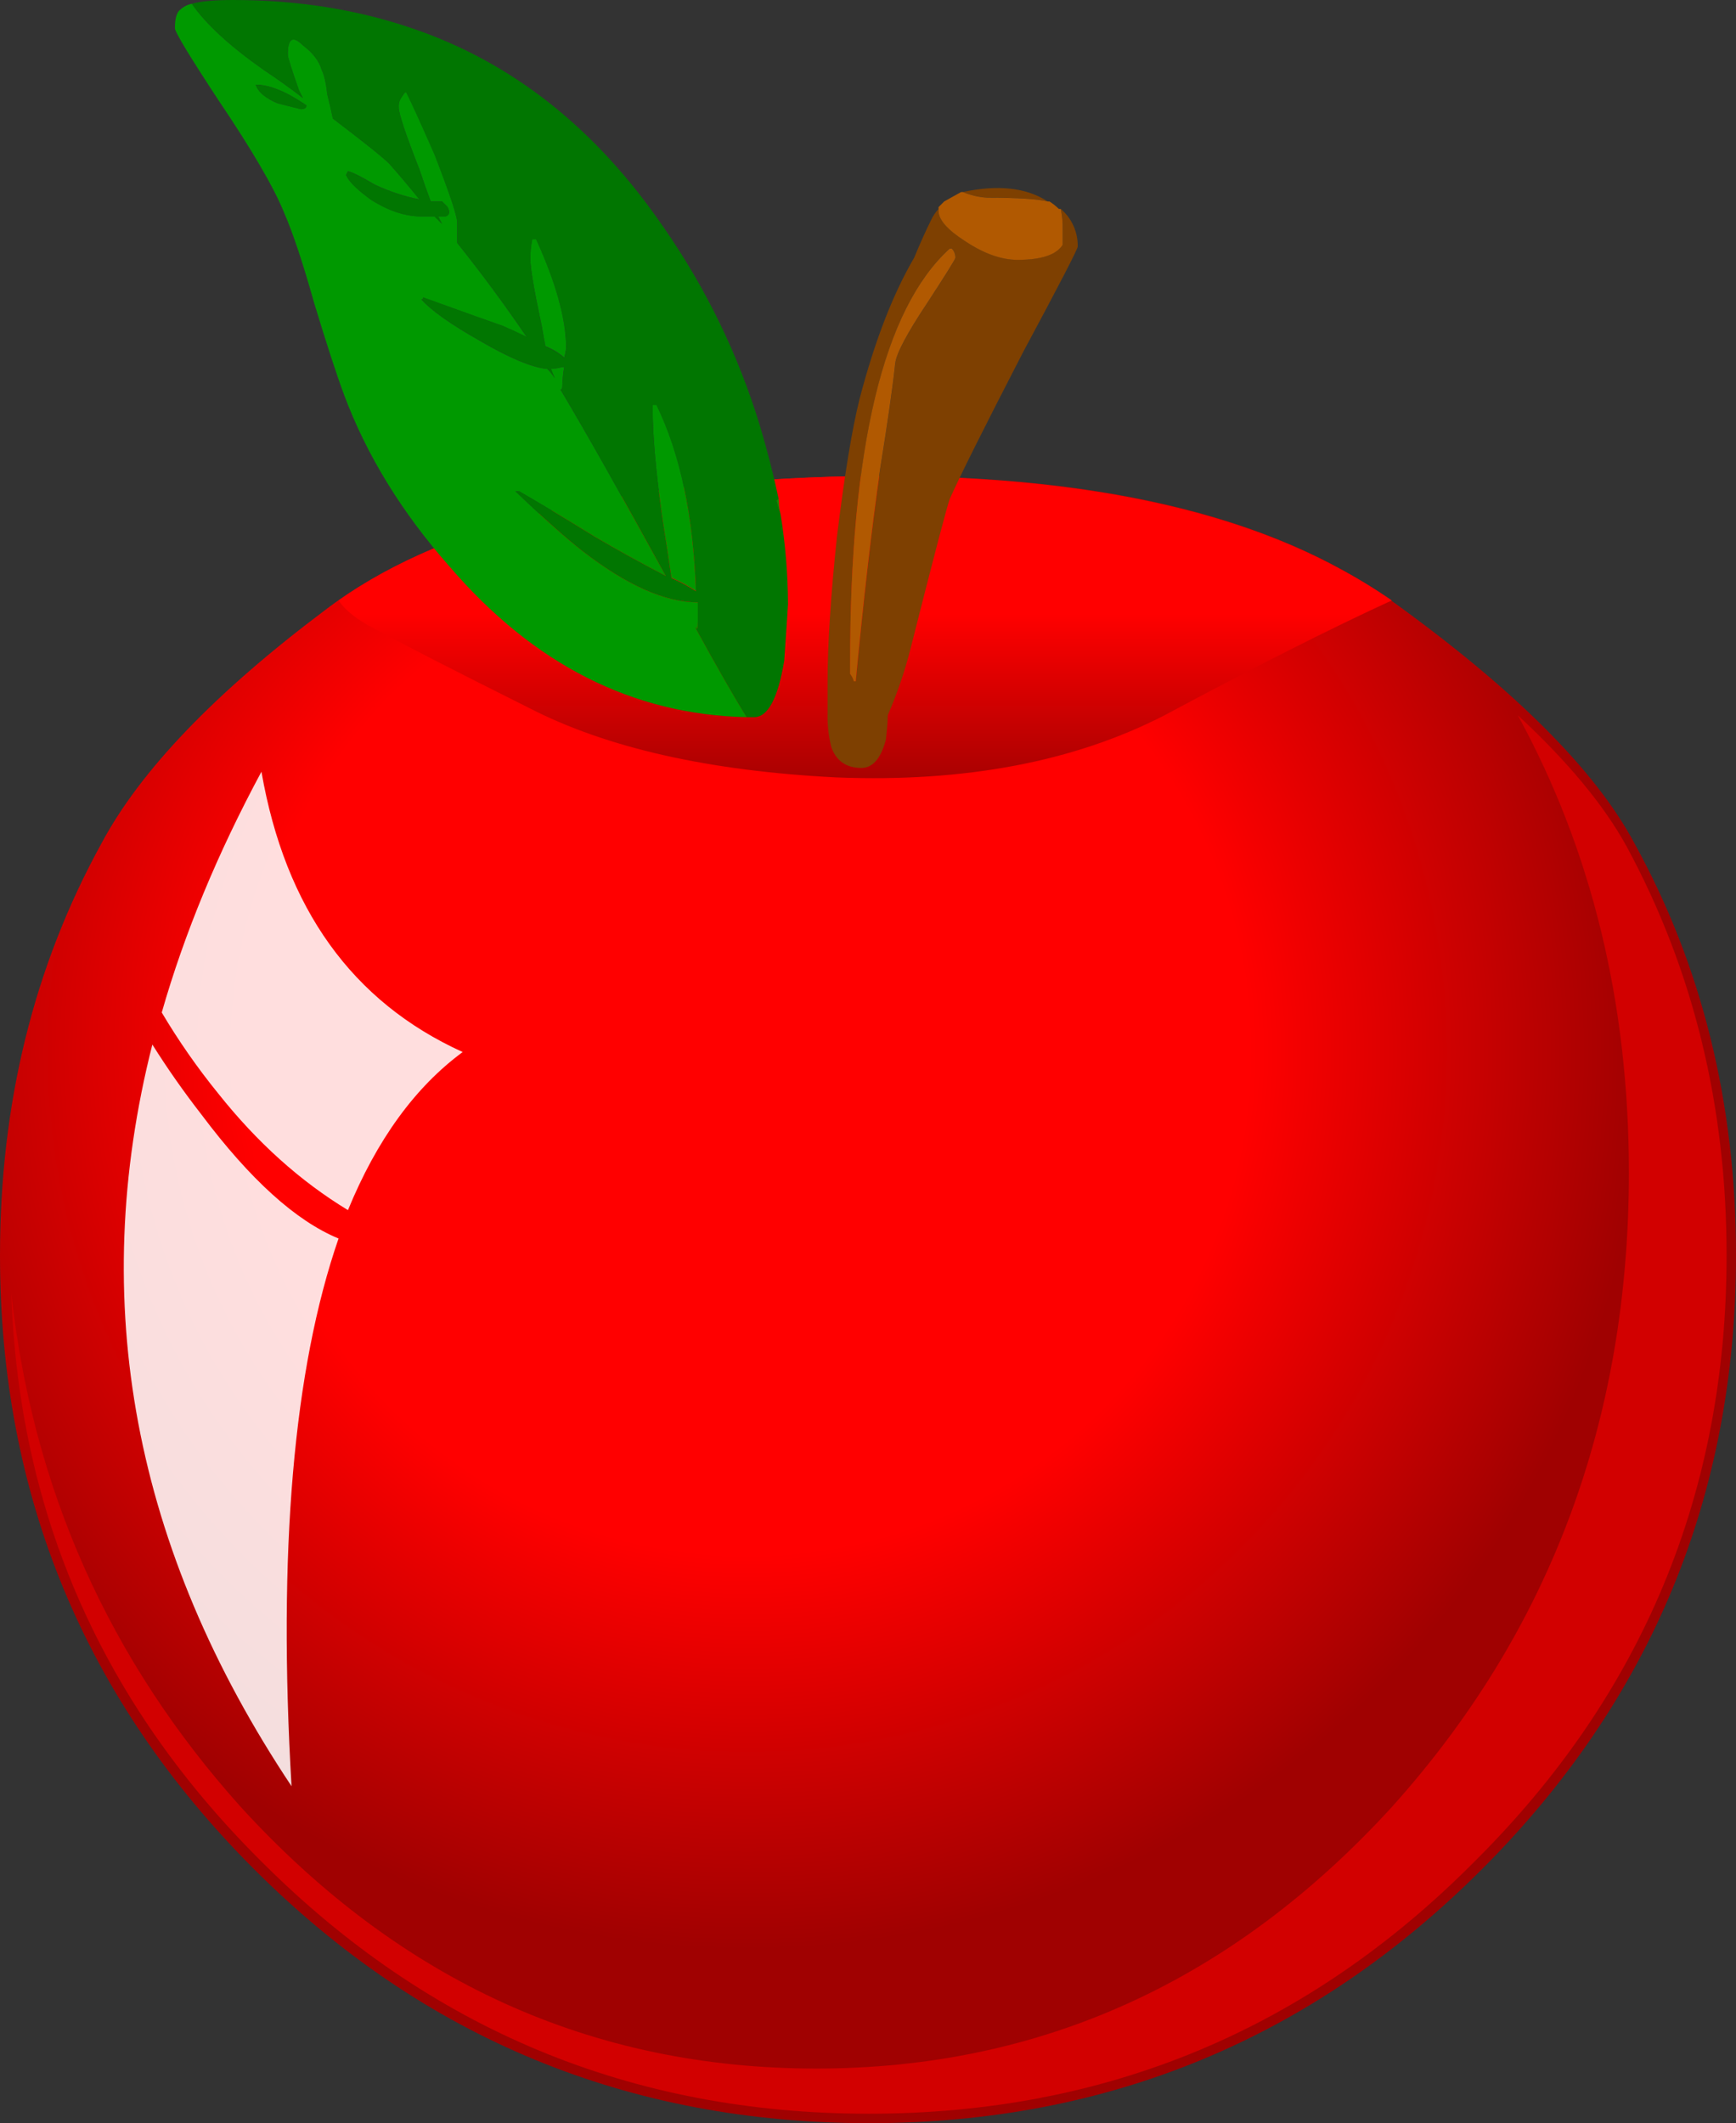 <?xml version="1.0" encoding="iso-8859-1"?>
<!-- Generator: Adobe Illustrator 20.1.0, SVG Export Plug-In . SVG Version: 6.00 Build 0)  -->
<svg version="1.0" id="Layer_1" xmlns="http://www.w3.org/2000/svg" xmlns:xlink="http://www.w3.org/1999/xlink" x="0px" y="0px"
	 viewBox="0 0 672.17 821.98" enable-background="new 0 0 672.17 821.98" xml:space="preserve">
<rect x="0" y="0" width="672.17" height="821.98" fill="#333333" stroke="none"/>
<title>classicsymbols_0024</title>
<radialGradient id="SVGID_1_" cx="288.29" cy="315.721" r="23.85" gradientTransform="matrix(14.56 0 0 14.57 -3908.18 -4192.87)" gradientUnits="userSpaceOnUse">
	<stop  offset="0.56" style="stop-color:#FF0000"/>
	<stop  offset="1" style="stop-color:#A00101"/>
</radialGradient>
<path fill="url(#SVGID_1_)" d="M632.84,326.46c-15.053-28.173-46.123-59.263-93.21-93.27s-117-50.283-209.74-48.83
	c-93.213,1.947-161.177,19.193-203.89,51.74c-42.733,32.06-71.627,62.18-86.68,90.36C13.107,374.067,0,427.247,0,486
	c0,92.82,32.77,172.02,98.31,237.6s144.92,98.38,238.14,98.4c92.727,0,171.863-32.793,237.41-98.38S672.177,578.827,672.17,486
	C672.17,427.247,659.06,374.067,632.84,326.46z"/>
<path fill="#D20000" d="M629.93,327.92c-8.74-16-22.82-33-42.24-51c28.667,52.467,43,111.493,43,177.08
	c0,95.7-30.587,177.557-91.76,245.57c-61.68,67.52-135.97,101.28-222.87,101.28c-86.9,0-161.183-33.763-222.85-101.29
	C42.237,642.72,12.623,576.407,4.37,500.62c2.913,85.5,35.2,158.857,96.86,220.07c65.053,65.1,143.46,97.65,235.22,97.65
	s169.923-32.55,234.49-97.65C636,656.077,668.53,577.847,668.53,486C668.53,428.22,655.663,375.527,629.93,327.92z"/>
<linearGradient id="SVGID_2_" gradientUnits="userSpaceOnUse" x1="285.725" y1="293.31" x2="285.725" y2="284.63" gradientTransform="matrix(14.56 0 0 14.57 -3825.16 -3909.41)">
	<stop  offset="0.44" style="stop-color:#A00101"/>
	<stop  offset="1" style="stop-color:#FF0000"/>
</linearGradient>
<path fill="url(#SVGID_2_)" d="M538.9,232.46c-6.552-4.52-13.36-8.656-20.39-12.39c-45.633-24.773-108.503-36.677-188.61-35.71
	c-89.813,1.94-156.083,17.97-198.81,48.09c2.913,4.373,8.497,8.503,16.75,12.39c7.767,4.373,26.7,14.09,56.8,29.15
	c30.1,15.547,69.91,24.547,119.43,27c49.52,1.94,91.757-6.06,126.71-24C486.22,257.99,515.593,243.147,538.9,232.46z"/>
<path fill="#FFFFFF" fill-opacity="0.87" d="M131.08,479.49c-16.507-6.8-34.227-22.83-53.16-48.09c-6.8-8.747-13.11-17.747-18.93-27
	c-25.247,99.613-7.283,195.327,53.89,287.14c-5.333-90.847,0.737-161.53,18.21-212.05 M101.23,298.77
	c-16.993,31.573-29.86,62.65-38.6,93.23c6.506,10.964,13.809,21.436,21.85,31.33c15.053,18.947,31.803,34.007,50.25,45.18
	c11.167-27.207,25.973-47.61,44.42-61.21C136.423,387.9,110.45,351.723,101.23,298.77z"/>
<path fill="#7E4001" d="M382.33,76.51c11.653,0,19.42,0.487,23.3,1.46c-8.253-5.333-19.177-6.547-32.77-3.64
	c3.008,1.267,6.211,2.008,9.47,2.19 M411.46,88.9v5.83c-2.427,3.887-8.253,5.83-17.48,5.83c-6.313,0-13.11-2.43-20.39-7.29
	c-6.8-4.373-10.2-8.26-10.2-11.66v-0.72c-1.19,1.297-2.172,2.771-2.91,4.37c-1.94,3.887-4.123,8.743-6.55,14.57
	c-8.253,14.113-15.293,32.333-21.12,54.66c-2.913,11.66-5.827,29.393-8.74,53.2c-2.427,22.833-3.64,41.78-3.64,56.84
	c0,1.46,0,2.917,0,4.37c0,1.94,0,4.37,0,7.29c-0.108,4.419,0.383,8.833,1.46,13.12c1.94,5.333,5.823,8,11.65,8
	c4.367,0,7.523-3.643,9.47-10.93c0.487-4.373,0.73-7.53,0.73-9.47c3.588-8.254,6.51-16.781,8.74-25.5
	c9.227-36.433,14.323-55.867,15.29-58.3c3.887-8.747,13.353-27.693,28.4-56.84c14.08-26.233,21.12-39.837,21.12-40.81
	c0.105-5.592-2.298-10.937-6.55-14.57c0.553,2.629,0.798,5.314,0.73,8 M367.78,96.18h0.73c0.962,0.964,1.489,2.278,1.46,3.64
	c0,0.487-3.64,6.317-10.92,17.49c-7.767,11.66-11.893,19.433-12.38,23.32c-0.973,9.233-2.917,22.837-5.83,40.81
	c-3.4,23.807-6.557,51.253-9.47,82.34h-0.73c-0.28-1.061-0.777-2.052-1.46-2.91v-3.64c-0.013-84.04,12.847-137.72,38.58-161.04
	L367.78,96.18z"/>
<path fill="#B15901" d="M411.46,94.73V88.9c0.068-2.686-0.177-5.371-0.73-8H410c-1.116-1.083-2.335-2.054-3.64-2.9h-0.73
	c-3.887-0.973-11.653-1.46-23.3-1.46c-3.259-0.182-6.462-0.923-9.47-2.19h-0.73L365.58,78l-2.18,2.19v1.46
	c0,3.4,3.4,7.287,10.2,11.66c7.28,4.86,14.077,7.29,20.39,7.29c9.227,0,15.053-1.943,17.48-5.83 M368.47,96.23h-0.73
	c-25.733,23.333-38.6,77-38.6,161v3.64c0.683,0.858,1.18,1.849,1.46,2.91h0.73c2.913-31.093,6.07-58.54,9.47-82.34
	c2.913-18,4.857-31.603,5.83-40.81c0.487-3.887,4.613-11.66,12.38-23.32c7.28-11.173,10.92-17.003,10.92-17.49
	c0.032-1.355-0.488-2.665-1.44-3.63L368.47,96.23z"/>
<path fill="#009900" d="M301.49,193.11l-0.73,0.73c0.487,1.94,0.973,3.64,1.46,5.1C301.739,197.034,301.494,195.076,301.49,193.11
	 M157.3,35.71c-0.487,0-0.973,0.487-1.46,1.46c-1.055,1.201-1.581,2.776-1.46,4.37c0,2.427,2.667,10.427,8,24
	c1.453,4.373,2.91,8.503,4.37,12.39h4.37l0.73,0.73l1.46,1.46c0.973,1.94,0.73,3.153-0.73,3.64h-2.91l1.46,2.91l-2.91-2.91h-5.1
	c-6.313,0-12.867-2.187-19.66-6.56c-5.333-3.887-8.49-7.043-9.47-9.47l0.73-1.46c1.94,0.487,5.34,2.187,10.2,5.1
	c5.56,2.667,11.432,4.626,17.48,5.83c-3.887-4.8-7.77-9.4-11.65-13.8c-2.427-2.427-9.71-8.257-21.85-17.49
	c-0.487-2.427-1.213-5.583-2.18-9.47c-0.48-4.373-1.21-7.52-2.19-9.44c-0.973-3.4-3.4-6.557-7.28-9.47
	c-3.887-3.887-5.83-2.673-5.83,3.64c0,0.973,1.457,5.59,4.37,13.85l1.46,2.91c-4.373-3.427-9.457-7.07-15.25-10.93
	C88.86,17.747,79.62,9.233,74.28,1.46c-1.627,0.324-3.137,1.081-4.37,2.19c-1.453,0.973-2.18,3.403-2.18,7.29
	c0,1.46,5.583,10.69,16.75,27.69C97.587,58.057,106.093,72.627,110,82.34c3.4,7.773,7.283,19.44,11.65,35
	c4.853,16,8.737,27.903,11.65,35.71c8.74,23.333,22.333,45.437,40.78,66.31c32.527,37.893,70.88,57.327,115.06,58.3
	c-4.853-7.773-11.407-19.19-19.66-34.25v-0.73c0.487,1.46,0.73,0.73,0.73-2.19v-7.29c-12.62,0-27.427-6.56-44.42-19.68
	c-6.313-4.86-15.053-12.633-26.22-23.32H201c6.8,3.887,16.51,9.717,29.13,17.49c8.247,4.873,17.47,9.977,27.67,15.31
	c-18.453-33.533-32.053-57.587-40.8-72.16c0.487,0,0.73-0.487,0.73-1.46c0.048-2.446,0.293-4.883,0.73-7.29h-0.73
	c-1.425,0.405-2.891,0.65-4.37,0.73c0.402,1.246,0.89,2.462,1.46,3.64c-0.849-1.305-1.824-2.524-2.91-3.64
	c-5.827-0.487-14.567-4.13-26.22-10.93c-11.167-6.313-18.693-11.647-22.58-16c0.349,0.054,0.676-0.186,0.73-0.535
	c0.01-0.065,0.01-0.13,0-0.195c17.48,6.313,27.677,9.957,30.59,10.93c3.4,1.46,6.557,2.917,9.47,4.37
	C195.653,118.3,186.687,106.147,177,94v-8c0-2.427-2.913-11.17-8.74-26.23c-5.333-12.147-8.973-20.147-10.92-24 M107.82,40.14
	c-4.88-1.987-7.82-4.437-8.82-7.35c5.333,0,11.887,2.667,19.66,8c0,0.973-0.727,1.46-2.18,1.46l-8.74-2.19 M269.45,228.81
	c-0.973-29.147-6.07-53.193-15.29-72.14h-1.46v1.46c0,10.2,1.213,24.047,3.64,41.54c1.453,9.233,2.667,17.233,3.64,24
	c3.306,1.407,6.476,3.114,9.47,5.1 M206.09,92.55c-0.553,2.629-0.798,5.314-0.73,8c0,3.4,1.457,11.9,4.37,25.5
	c0.487,2.913,0.973,5.58,1.46,8c2.67,1.007,5.136,2.488,7.28,4.37c0.346-1.191,0.59-2.408,0.73-3.64
	c0-11.173-3.883-25.26-11.65-42.26h-1.46V92.55z"/>
<path fill="#017601" d="M99,32.79c0.973,2.913,3.887,5.343,8.74,7.29l8.74,2.19c1.453,0,2.18-0.487,2.18-1.46
	c-7.767-5.333-14.32-8-19.66-8 M155.8,37.18c0.487-0.973,0.973-1.46,1.46-1.46c1.94,3.887,5.58,11.887,10.92,24
	C174.06,74.8,177,83.56,177,86v8c9.707,12.147,18.687,24.293,26.94,36.44c-2.913-1.46-6.07-2.917-9.47-4.37
	c-2.913-0.973-13.11-4.617-30.59-10.93c0.054,0.349-0.186,0.676-0.535,0.73c-0.065,0.01-0.13,0.01-0.195,0
	c3.887,4.373,11.413,9.707,22.58,16c11.653,6.8,20.393,10.443,26.22,10.93c1.086,1.116,2.061,2.335,2.91,3.64
	c-0.57-1.178-1.058-2.394-1.46-3.64c1.479-0.08,2.945-0.325,4.37-0.73h0.73c-0.437,2.407-0.682,4.844-0.73,7.29
	c0,0.973-0.243,1.46-0.73,1.46c8.72,14.587,22.307,38.647,40.76,72.18c-10.193-5.333-19.417-10.433-27.67-15.3
	c-12.627-7.8-22.337-13.637-29.13-17.51h-1.46c11.167,10.667,19.907,18.44,26.22,23.32c16.993,13.12,31.8,19.68,44.42,19.68v7.29
	c0,2.913-0.243,3.643-0.73,2.19v0.73c8.253,15.06,14.807,26.477,19.66,34.25H292c5.333,0,9.217-7.287,11.65-21.86
	c0.973-14.087,1.46-21.373,1.46-21.86c-0.043-11.725-1.016-23.429-2.91-35c-0.487-1.46-0.973-3.16-1.46-5.1l0.73-0.73
	c-1.94-9.233-4.367-18.707-7.28-28.42c-8.307-27.287-20.839-53.103-37.14-76.51c-26.22-38.38-58.747-64.127-97.58-77.24
	C138.117,3.643,115.06,0,90.3,0c-7.28,0-12.613,0.487-16,1.46C79.627,9.233,88.86,17.747,102,27
	c5.827,3.887,10.923,7.53,15.29,10.93l-1.5-2.93c-2.913-8.26-4.37-12.877-4.37-13.85c0-6.313,1.943-7.527,5.83-3.64
	c3.887,2.913,6.313,6.07,7.28,9.47c0.973,1.94,1.7,5.097,2.18,9.47c0.973,3.887,1.7,7.043,2.18,9.47
	c12.14,9.22,19.427,15.047,21.86,17.48c3.88,4.4,7.763,9.013,11.65,13.84c-6.048-1.204-11.92-3.163-17.48-5.83
	c-4.853-2.913-8.253-4.613-10.2-5.1L134,67.77c0.973,2.427,4.13,5.583,9.47,9.47c6.8,4.373,13.353,6.56,19.66,6.56h5.1l2.91,2.91
	l-1.46-2.91h2.91c1.453-0.487,1.697-1.7,0.73-3.64l-1.46-1.46l-0.72-0.7h-4.37c-1.453-3.887-2.91-8.017-4.37-12.39
	c-5.333-13.6-8-21.6-8-24c-0.121-1.594,0.405-3.169,1.46-4.37 M205.38,100.64c-0.068-2.686,0.177-5.371,0.73-8h1.46
	c7.767,17,11.65,31.087,11.65,42.26c-0.14,1.232-0.384,2.449-0.73,3.64c-2.144-1.882-4.61-3.363-7.28-4.37
	c-0.487-2.427-0.973-5.093-1.46-8c-2.913-13.6-4.37-22.1-4.37-25.5 M254.17,156.78c9.227,18.947,14.323,42.993,15.29,72.14
	c-2.994-1.986-6.164-3.693-9.47-5.1c-0.973-6.8-2.187-14.8-3.64-24c-2.427-17.487-3.64-31.333-3.64-41.54v-1.46h1.46V156.78z"/>
</svg>
